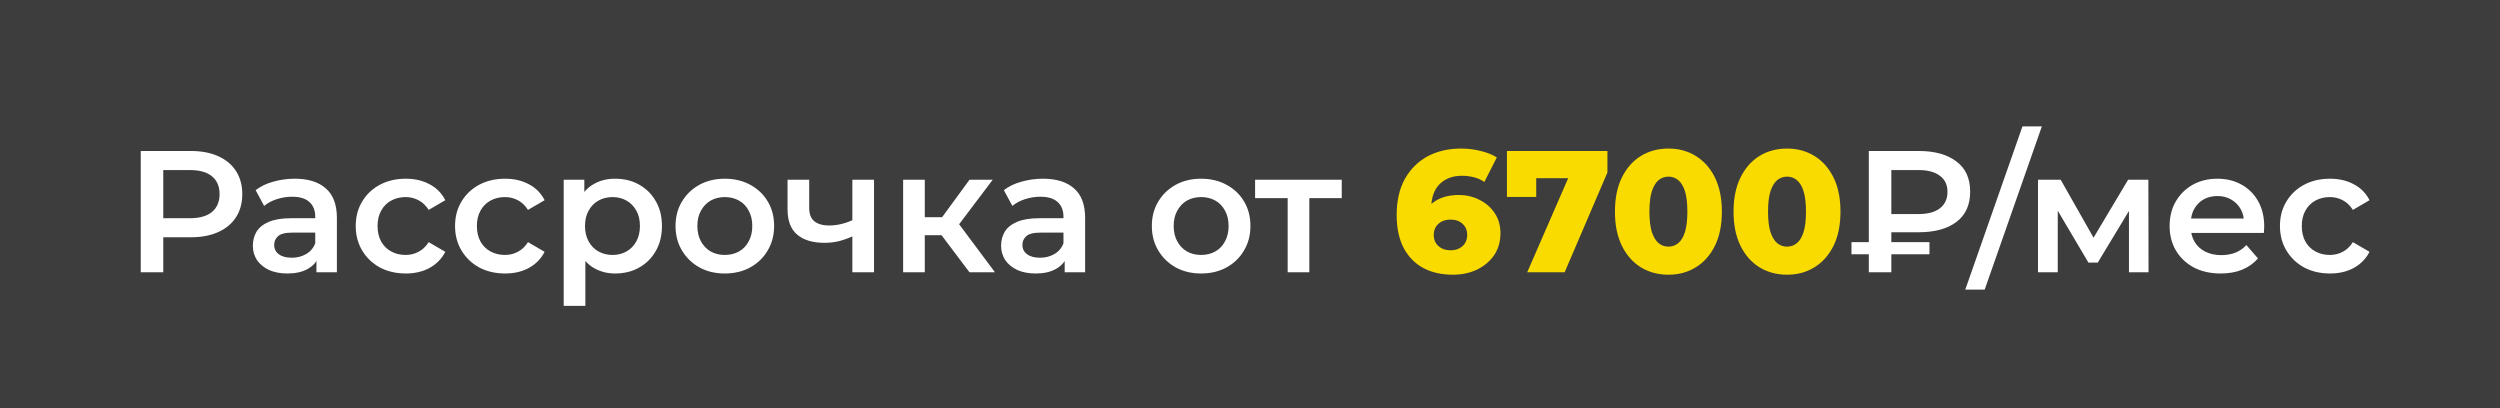 <?xml version="1.0" encoding="UTF-8"?> <svg xmlns="http://www.w3.org/2000/svg" width="202" height="33" viewBox="0 0 202 33" fill="none"><rect width="202" height="33" fill="#3D3D3D"></rect><path d="M11.372 22V12.2H15.404C16.272 12.2 17.014 12.34 17.63 12.62C18.255 12.9 18.736 13.301 19.072 13.824C19.408 14.347 19.576 14.967 19.576 15.686C19.576 16.405 19.408 17.025 19.072 17.548C18.736 18.071 18.255 18.472 17.63 18.752C17.014 19.032 16.272 19.172 15.404 19.172H12.38L13.192 18.318V22H11.372ZM13.192 18.514L12.38 17.632H15.32C16.123 17.632 16.725 17.464 17.126 17.128C17.537 16.783 17.742 16.302 17.742 15.686C17.742 15.061 17.537 14.58 17.126 14.244C16.725 13.908 16.123 13.74 15.32 13.74H12.38L13.192 12.844V18.514ZM25.569 22V20.488L25.471 20.166V17.52C25.471 17.007 25.317 16.61 25.009 16.33C24.701 16.041 24.235 15.896 23.609 15.896C23.189 15.896 22.774 15.961 22.363 16.092C21.962 16.223 21.621 16.405 21.341 16.638L20.655 15.364C21.057 15.056 21.533 14.827 22.083 14.678C22.643 14.519 23.222 14.44 23.819 14.44C24.902 14.44 25.737 14.701 26.325 15.224C26.923 15.737 27.221 16.535 27.221 17.618V22H25.569ZM23.217 22.098C22.657 22.098 22.167 22.005 21.747 21.818C21.327 21.622 21.001 21.356 20.767 21.02C20.543 20.675 20.431 20.287 20.431 19.858C20.431 19.438 20.529 19.06 20.725 18.724C20.931 18.388 21.262 18.122 21.719 17.926C22.177 17.73 22.783 17.632 23.539 17.632H25.709V18.794H23.665C23.068 18.794 22.667 18.892 22.461 19.088C22.256 19.275 22.153 19.508 22.153 19.788C22.153 20.105 22.279 20.357 22.531 20.544C22.783 20.731 23.133 20.824 23.581 20.824C24.011 20.824 24.393 20.726 24.729 20.53C25.075 20.334 25.322 20.045 25.471 19.662L25.765 20.712C25.597 21.151 25.294 21.491 24.855 21.734C24.426 21.977 23.88 22.098 23.217 22.098ZM32.789 22.098C32.005 22.098 31.305 21.935 30.689 21.608C30.082 21.272 29.606 20.815 29.261 20.236C28.916 19.657 28.743 18.999 28.743 18.262C28.743 17.515 28.916 16.857 29.261 16.288C29.606 15.709 30.082 15.257 30.689 14.93C31.305 14.603 32.005 14.44 32.789 14.44C33.517 14.44 34.156 14.589 34.707 14.888C35.267 15.177 35.692 15.607 35.981 16.176L34.637 16.96C34.413 16.605 34.138 16.344 33.811 16.176C33.494 16.008 33.148 15.924 32.775 15.924C32.346 15.924 31.958 16.017 31.613 16.204C31.268 16.391 30.997 16.661 30.801 17.016C30.605 17.361 30.507 17.777 30.507 18.262C30.507 18.747 30.605 19.167 30.801 19.522C30.997 19.867 31.268 20.133 31.613 20.32C31.958 20.507 32.346 20.6 32.775 20.6C33.148 20.6 33.494 20.516 33.811 20.348C34.138 20.18 34.413 19.919 34.637 19.564L35.981 20.348C35.692 20.908 35.267 21.342 34.707 21.65C34.156 21.949 33.517 22.098 32.789 22.098ZM40.814 22.098C40.03 22.098 39.33 21.935 38.714 21.608C38.108 21.272 37.632 20.815 37.286 20.236C36.941 19.657 36.768 18.999 36.768 18.262C36.768 17.515 36.941 16.857 37.286 16.288C37.632 15.709 38.108 15.257 38.714 14.93C39.33 14.603 40.03 14.44 40.814 14.44C41.542 14.44 42.182 14.589 42.732 14.888C43.292 15.177 43.717 15.607 44.006 16.176L42.662 16.96C42.438 16.605 42.163 16.344 41.836 16.176C41.519 16.008 41.174 15.924 40.8 15.924C40.371 15.924 39.984 16.017 39.638 16.204C39.293 16.391 39.022 16.661 38.826 17.016C38.63 17.361 38.532 17.777 38.532 18.262C38.532 18.747 38.63 19.167 38.826 19.522C39.022 19.867 39.293 20.133 39.638 20.32C39.984 20.507 40.371 20.6 40.8 20.6C41.174 20.6 41.519 20.516 41.836 20.348C42.163 20.18 42.438 19.919 42.662 19.564L44.006 20.348C43.717 20.908 43.292 21.342 42.732 21.65C42.182 21.949 41.542 22.098 40.814 22.098ZM49.691 22.098C49.084 22.098 48.529 21.958 48.025 21.678C47.53 21.398 47.134 20.978 46.835 20.418C46.546 19.849 46.401 19.13 46.401 18.262C46.401 17.385 46.541 16.666 46.821 16.106C47.11 15.546 47.502 15.131 47.997 14.86C48.492 14.58 49.056 14.44 49.691 14.44C50.428 14.44 51.077 14.599 51.637 14.916C52.206 15.233 52.654 15.677 52.981 16.246C53.317 16.815 53.485 17.487 53.485 18.262C53.485 19.037 53.317 19.713 52.981 20.292C52.654 20.861 52.206 21.305 51.637 21.622C51.077 21.939 50.428 22.098 49.691 22.098ZM45.547 24.716V14.524H47.213V16.288L47.157 18.276L47.297 20.264V24.716H45.547ZM49.495 20.6C49.915 20.6 50.288 20.507 50.615 20.32C50.951 20.133 51.217 19.863 51.413 19.508C51.609 19.153 51.707 18.738 51.707 18.262C51.707 17.777 51.609 17.361 51.413 17.016C51.217 16.661 50.951 16.391 50.615 16.204C50.288 16.017 49.915 15.924 49.495 15.924C49.075 15.924 48.697 16.017 48.361 16.204C48.025 16.391 47.759 16.661 47.563 17.016C47.367 17.361 47.269 17.777 47.269 18.262C47.269 18.738 47.367 19.153 47.563 19.508C47.759 19.863 48.025 20.133 48.361 20.32C48.697 20.507 49.075 20.6 49.495 20.6ZM58.559 22.098C57.793 22.098 57.112 21.935 56.515 21.608C55.917 21.272 55.446 20.815 55.101 20.236C54.755 19.657 54.583 18.999 54.583 18.262C54.583 17.515 54.755 16.857 55.101 16.288C55.446 15.709 55.917 15.257 56.515 14.93C57.112 14.603 57.793 14.44 58.559 14.44C59.333 14.44 60.019 14.603 60.617 14.93C61.223 15.257 61.695 15.705 62.031 16.274C62.376 16.843 62.549 17.506 62.549 18.262C62.549 18.999 62.376 19.657 62.031 20.236C61.695 20.815 61.223 21.272 60.617 21.608C60.019 21.935 59.333 22.098 58.559 22.098ZM58.559 20.6C58.988 20.6 59.371 20.507 59.707 20.32C60.043 20.133 60.304 19.863 60.491 19.508C60.687 19.153 60.785 18.738 60.785 18.262C60.785 17.777 60.687 17.361 60.491 17.016C60.304 16.661 60.043 16.391 59.707 16.204C59.371 16.017 58.993 15.924 58.573 15.924C58.143 15.924 57.761 16.017 57.425 16.204C57.098 16.391 56.837 16.661 56.641 17.016C56.445 17.361 56.347 17.777 56.347 18.262C56.347 18.738 56.445 19.153 56.641 19.508C56.837 19.863 57.098 20.133 57.425 20.32C57.761 20.507 58.139 20.6 58.559 20.6ZM68.996 19.046C68.641 19.214 68.263 19.354 67.862 19.466C67.47 19.569 67.054 19.62 66.616 19.62C65.673 19.62 64.94 19.401 64.418 18.962C63.895 18.523 63.634 17.842 63.634 16.918V14.524H65.384V16.806C65.384 17.301 65.524 17.66 65.804 17.884C66.093 18.108 66.49 18.22 66.994 18.22C67.33 18.22 67.666 18.178 68.002 18.094C68.338 18.01 68.669 17.893 68.996 17.744V19.046ZM68.87 22V14.524H70.62V22H68.87ZM78.335 22L75.633 18.416L77.061 17.534L80.393 22H78.335ZM72.973 22V14.524H74.723V22H72.973ZM74.205 19.004V17.548H76.739V19.004H74.205ZM77.229 18.472L75.591 18.276L78.335 14.524H80.211L77.229 18.472ZM86.026 22V20.488L85.928 20.166V17.52C85.928 17.007 85.775 16.61 85.466 16.33C85.159 16.041 84.692 15.896 84.067 15.896C83.647 15.896 83.231 15.961 82.82 16.092C82.419 16.223 82.079 16.405 81.799 16.638L81.112 15.364C81.514 15.056 81.99 14.827 82.54 14.678C83.1 14.519 83.679 14.44 84.276 14.44C85.359 14.44 86.195 14.701 86.782 15.224C87.38 15.737 87.678 16.535 87.678 17.618V22H86.026ZM83.674 22.098C83.115 22.098 82.624 22.005 82.204 21.818C81.784 21.622 81.458 21.356 81.225 21.02C81.001 20.675 80.888 20.287 80.888 19.858C80.888 19.438 80.987 19.06 81.183 18.724C81.388 18.388 81.719 18.122 82.177 17.926C82.634 17.73 83.24 17.632 83.996 17.632H86.166V18.794H84.123C83.525 18.794 83.124 18.892 82.918 19.088C82.713 19.275 82.611 19.508 82.611 19.788C82.611 20.105 82.737 20.357 82.989 20.544C83.24 20.731 83.591 20.824 84.038 20.824C84.468 20.824 84.85 20.726 85.186 20.53C85.532 20.334 85.779 20.045 85.928 19.662L86.222 20.712C86.055 21.151 85.751 21.491 85.312 21.734C84.883 21.977 84.337 22.098 83.674 22.098ZM97.045 22.098C96.28 22.098 95.598 21.935 95.001 21.608C94.404 21.272 93.932 20.815 93.587 20.236C93.242 19.657 93.069 18.999 93.069 18.262C93.069 17.515 93.242 16.857 93.587 16.288C93.932 15.709 94.404 15.257 95.001 14.93C95.598 14.603 96.28 14.44 97.045 14.44C97.82 14.44 98.506 14.603 99.103 14.93C99.71 15.257 100.181 15.705 100.517 16.274C100.862 16.843 101.035 17.506 101.035 18.262C101.035 18.999 100.862 19.657 100.517 20.236C100.181 20.815 99.71 21.272 99.103 21.608C98.506 21.935 97.82 22.098 97.045 22.098ZM97.045 20.6C97.474 20.6 97.857 20.507 98.193 20.32C98.529 20.133 98.79 19.863 98.977 19.508C99.173 19.153 99.271 18.738 99.271 18.262C99.271 17.777 99.173 17.361 98.977 17.016C98.79 16.661 98.529 16.391 98.193 16.204C97.857 16.017 97.479 15.924 97.059 15.924C96.63 15.924 96.247 16.017 95.911 16.204C95.584 16.391 95.323 16.661 95.127 17.016C94.931 17.361 94.833 17.777 94.833 18.262C94.833 18.738 94.931 19.153 95.127 19.508C95.323 19.863 95.584 20.133 95.911 20.32C96.247 20.507 96.625 20.6 97.045 20.6ZM104.044 22V15.588L104.45 16.008H101.412V14.524H108.412V16.008H105.388L105.794 15.588V22H104.044ZM151 22V12.2H155.032C156.32 12.2 157.332 12.48 158.07 13.04C158.816 13.591 159.19 14.407 159.19 15.49C159.19 16.563 158.816 17.38 158.07 17.94C157.332 18.491 156.32 18.766 155.032 18.766H152.008L152.82 17.926V22H151ZM152.82 18.122L152.008 17.296H155.018C155.764 17.296 156.338 17.142 156.74 16.834C157.15 16.517 157.356 16.073 157.356 15.504C157.356 14.935 157.15 14.501 156.74 14.202C156.338 13.894 155.764 13.74 155.018 13.74H152.008L152.82 12.844V18.122ZM149.6 20.544V19.564H155.9V20.544H149.6ZM158.795 23.4L163.415 10.212H164.983L160.363 23.4H158.795ZM164.67 22V14.524H166.504L169.514 19.83H168.786L171.95 14.524H173.588L173.602 22H172.02V16.4L172.3 16.582L169.5 21.216H168.744L165.93 16.456L166.266 16.372V22H164.67ZM179.435 22.098C178.605 22.098 177.877 21.935 177.251 21.608C176.635 21.272 176.155 20.815 175.809 20.236C175.473 19.657 175.305 18.999 175.305 18.262C175.305 17.515 175.469 16.857 175.795 16.288C176.131 15.709 176.589 15.257 177.167 14.93C177.755 14.603 178.423 14.44 179.169 14.44C179.897 14.44 180.546 14.599 181.115 14.916C181.685 15.233 182.133 15.681 182.459 16.26C182.786 16.839 182.949 17.52 182.949 18.304C182.949 18.379 182.945 18.463 182.935 18.556C182.935 18.649 182.931 18.738 182.921 18.822H176.691V17.66H181.997L181.311 18.024C181.321 17.595 181.232 17.217 181.045 16.89C180.859 16.563 180.602 16.307 180.275 16.12C179.958 15.933 179.589 15.84 179.169 15.84C178.74 15.84 178.362 15.933 178.035 16.12C177.718 16.307 177.466 16.568 177.279 16.904C177.102 17.231 177.013 17.618 177.013 18.066V18.346C177.013 18.794 177.116 19.191 177.321 19.536C177.527 19.881 177.816 20.147 178.189 20.334C178.563 20.521 178.992 20.614 179.477 20.614C179.897 20.614 180.275 20.549 180.611 20.418C180.947 20.287 181.246 20.082 181.507 19.802L182.445 20.88C182.109 21.272 181.685 21.575 181.171 21.79C180.667 21.995 180.089 22.098 179.435 22.098ZM188.266 22.098C187.482 22.098 186.782 21.935 186.166 21.608C185.559 21.272 185.083 20.815 184.738 20.236C184.392 19.657 184.22 18.999 184.22 18.262C184.22 17.515 184.392 16.857 184.738 16.288C185.083 15.709 185.559 15.257 186.166 14.93C186.782 14.603 187.482 14.44 188.266 14.44C188.994 14.44 189.633 14.589 190.184 14.888C190.744 15.177 191.168 15.607 191.458 16.176L190.114 16.96C189.89 16.605 189.614 16.344 189.288 16.176C188.97 16.008 188.625 15.924 188.252 15.924C187.822 15.924 187.435 16.017 187.09 16.204C186.744 16.391 186.474 16.661 186.278 17.016C186.082 17.361 185.984 17.777 185.984 18.262C185.984 18.747 186.082 19.167 186.278 19.522C186.474 19.867 186.744 20.133 187.09 20.32C187.435 20.507 187.822 20.6 188.252 20.6C188.625 20.6 188.97 20.516 189.288 20.348C189.614 20.18 189.89 19.919 190.114 19.564L191.458 20.348C191.168 20.908 190.744 21.342 190.184 21.65C189.633 21.949 188.994 22.098 188.266 22.098Z" fill="white"></path><path d="M117.387 22.196C116.472 22.196 115.674 22.014 114.993 21.65C114.321 21.286 113.794 20.745 113.411 20.026C113.038 19.307 112.851 18.421 112.851 17.366C112.851 16.227 113.07 15.261 113.509 14.468C113.957 13.665 114.568 13.054 115.343 12.634C116.127 12.214 117.032 12.004 118.059 12.004C118.61 12.004 119.137 12.069 119.641 12.2C120.154 12.321 120.588 12.494 120.943 12.718L119.935 14.706C119.655 14.51 119.361 14.379 119.053 14.314C118.754 14.239 118.446 14.202 118.129 14.202C117.373 14.202 116.766 14.431 116.309 14.888C115.861 15.345 115.637 16.013 115.637 16.89C115.637 17.049 115.637 17.217 115.637 17.394C115.646 17.562 115.665 17.735 115.693 17.912L114.993 17.338C115.18 16.993 115.404 16.703 115.665 16.47C115.936 16.237 116.253 16.059 116.617 15.938C116.99 15.817 117.406 15.756 117.863 15.756C118.479 15.756 119.039 15.887 119.543 16.148C120.056 16.4 120.467 16.759 120.775 17.226C121.083 17.683 121.237 18.225 121.237 18.85C121.237 19.531 121.064 20.124 120.719 20.628C120.374 21.123 119.912 21.51 119.333 21.79C118.754 22.061 118.106 22.196 117.387 22.196ZM117.219 20.222C117.48 20.222 117.709 20.171 117.905 20.068C118.11 19.965 118.269 19.821 118.381 19.634C118.493 19.447 118.549 19.228 118.549 18.976C118.549 18.603 118.423 18.304 118.171 18.08C117.928 17.856 117.606 17.744 117.205 17.744C116.934 17.744 116.696 17.795 116.491 17.898C116.295 18.001 116.136 18.145 116.015 18.332C115.903 18.519 115.847 18.738 115.847 18.99C115.847 19.233 115.903 19.447 116.015 19.634C116.127 19.811 116.286 19.956 116.491 20.068C116.696 20.171 116.939 20.222 117.219 20.222ZM123.399 22L127.221 13.222L127.963 14.398H122.993L124.127 13.124V15.91H121.761V12.2H129.881V13.936L126.423 22H123.399ZM134.814 22.196C133.974 22.196 133.227 21.995 132.574 21.594C131.93 21.193 131.421 20.614 131.048 19.858C130.674 19.102 130.488 18.183 130.488 17.1C130.488 16.017 130.674 15.098 131.048 14.342C131.421 13.586 131.93 13.007 132.574 12.606C133.227 12.205 133.974 12.004 134.814 12.004C135.644 12.004 136.382 12.205 137.026 12.606C137.679 13.007 138.192 13.586 138.566 14.342C138.939 15.098 139.126 16.017 139.126 17.1C139.126 18.183 138.939 19.102 138.566 19.858C138.192 20.614 137.679 21.193 137.026 21.594C136.382 21.995 135.644 22.196 134.814 22.196ZM134.814 19.928C135.112 19.928 135.374 19.835 135.598 19.648C135.831 19.461 136.013 19.163 136.144 18.752C136.274 18.332 136.34 17.781 136.34 17.1C136.34 16.409 136.274 15.859 136.144 15.448C136.013 15.037 135.831 14.739 135.598 14.552C135.374 14.365 135.112 14.272 134.814 14.272C134.515 14.272 134.249 14.365 134.016 14.552C133.792 14.739 133.61 15.037 133.47 15.448C133.339 15.859 133.274 16.409 133.274 17.1C133.274 17.781 133.339 18.332 133.47 18.752C133.61 19.163 133.792 19.461 134.016 19.648C134.249 19.835 134.515 19.928 134.814 19.928ZM144.398 22.196C143.558 22.196 142.811 21.995 142.158 21.594C141.514 21.193 141.005 20.614 140.632 19.858C140.258 19.102 140.072 18.183 140.072 17.1C140.072 16.017 140.258 15.098 140.632 14.342C141.005 13.586 141.514 13.007 142.158 12.606C142.811 12.205 143.558 12.004 144.398 12.004C145.228 12.004 145.966 12.205 146.61 12.606C147.263 13.007 147.776 13.586 148.15 14.342C148.523 15.098 148.71 16.017 148.71 17.1C148.71 18.183 148.523 19.102 148.15 19.858C147.776 20.614 147.263 21.193 146.61 21.594C145.966 21.995 145.228 22.196 144.398 22.196ZM144.398 19.928C144.696 19.928 144.958 19.835 145.182 19.648C145.415 19.461 145.597 19.163 145.728 18.752C145.858 18.332 145.924 17.781 145.924 17.1C145.924 16.409 145.858 15.859 145.728 15.448C145.597 15.037 145.415 14.739 145.182 14.552C144.958 14.365 144.696 14.272 144.398 14.272C144.099 14.272 143.833 14.365 143.6 14.552C143.376 14.739 143.194 15.037 143.054 15.448C142.923 15.859 142.858 16.409 142.858 17.1C142.858 17.781 142.923 18.332 143.054 18.752C143.194 19.163 143.376 19.461 143.6 19.648C143.833 19.835 144.099 19.928 144.398 19.928Z" fill="#F9DB00"></path></svg> 
